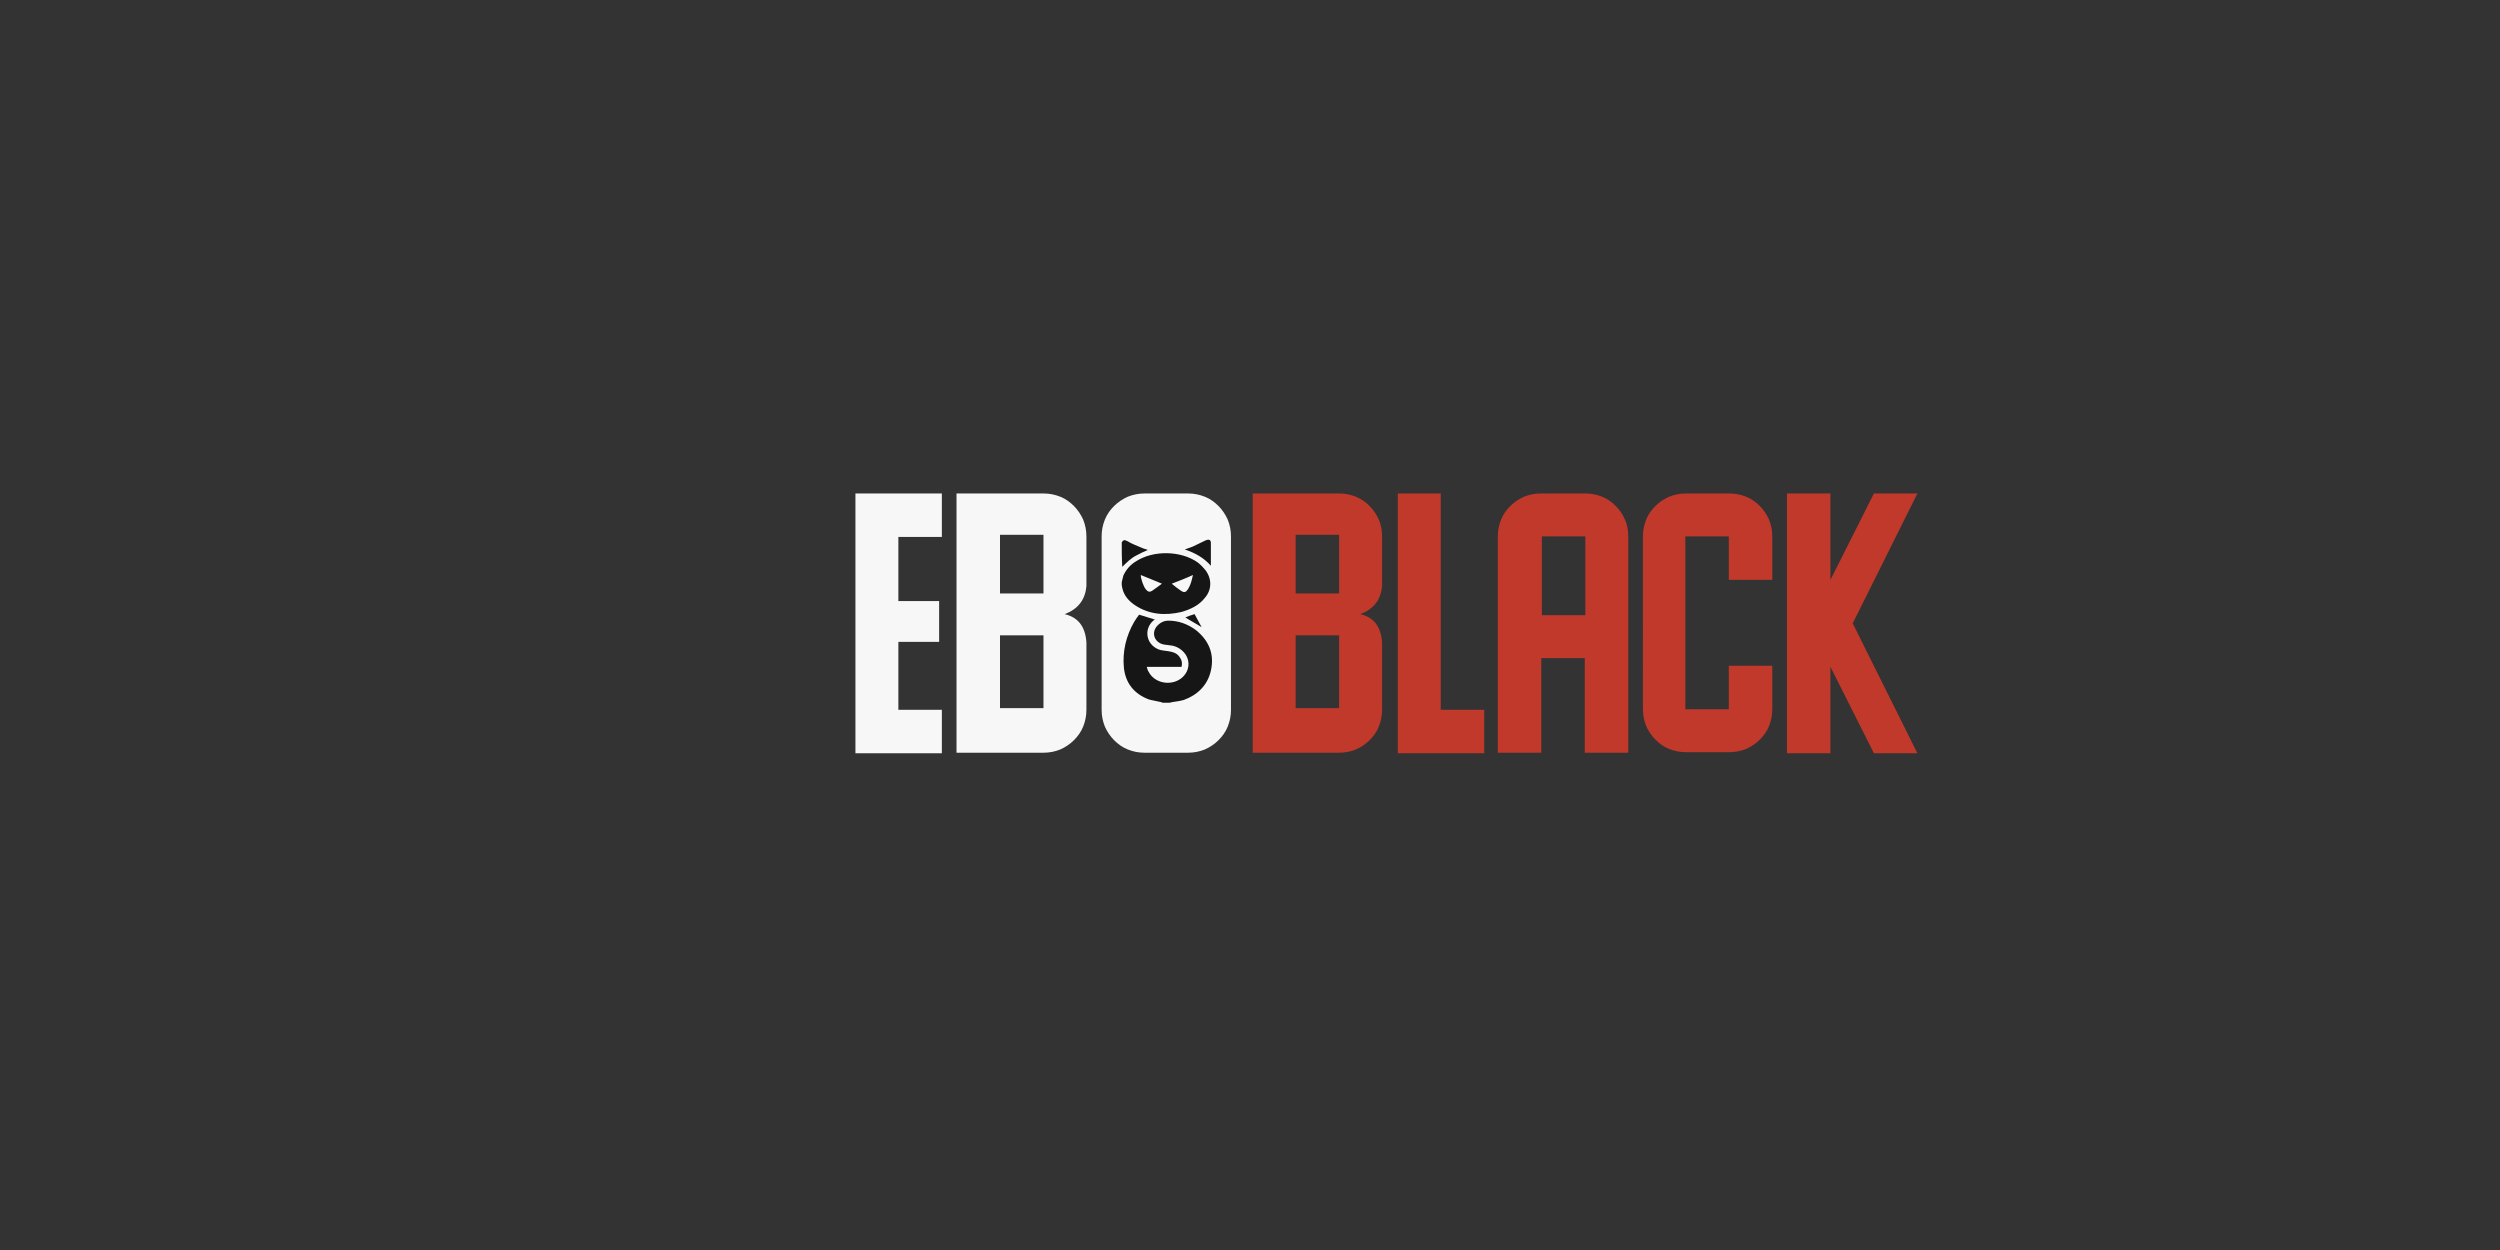 <svg version="1.1" id="_x37_95967f4-08f0-4faa-ab55-5aff6761e5e1" xmlns="http://www.w3.org/2000/svg" x="0" y="0" viewBox="0 0 460 230" style="enable-background:new 0 0 460 230" xml:space="preserve"><rect x="0" y="0" width="460" height="230" fill="#333333" stroke="none"/><style>.st0{fill:#f7f7f7}.st1{fill:#c0392b}.st2{fill:#161616}</style><path class="st0" d="M165.3 130.6h8v8h-15.9V90.8h15.9v8h-8v11.8h7.5v7.5h-7.5v12.5zM176 138.6V90.8h16c1.1 0 2.1.2 3.1.6 1 .4 1.8 1 2.5 1.7s1.3 1.6 1.7 2.5c.4 1 .6 2 .6 3.1v9.1c-.2 2.6-1.6 4.3-4 5.2 2.5.6 3.8 2.3 4 5.2v12.4c0 1.1-.2 2.1-.6 3.1-.4 1-1 1.8-1.7 2.5s-1.6 1.3-2.5 1.7c-1 .4-2 .6-3.1.6h-16zm8-40.2v10.8h8V98.4h-8zm0 18.5v13.4h8v-13.4h-8zM226.5 130.6c0 1.1-.2 2.1-.6 3.1-.4 1-1 1.8-1.7 2.5s-1.6 1.3-2.5 1.7c-1 .4-2 .6-3.1.6h-8c-1.1 0-2.1-.2-3.1-.6-1-.4-1.8-1-2.5-1.7s-1.3-1.6-1.7-2.5c-.4-1-.6-2-.6-3.1V98.7c0-1.1.2-2.1.6-3.1.4-1 1-1.8 1.7-2.5s1.6-1.3 2.5-1.7c1-.4 2-.6 3.1-.6h8c1.1 0 2.1.2 3.1.6 1 .4 1.8 1 2.5 1.7s1.3 1.6 1.7 2.5c.4 1 .6 2 .6 3.1v31.9zm-7.9-.3V98.4h-8v31.8h8z"/><path class="st1" d="M230.5 138.6V90.8h15.9c1.1 0 2.1.2 3.1.6 1 .4 1.8 1 2.5 1.7s1.3 1.6 1.7 2.5.6 2 .6 3.1v9.1c-.2 2.6-1.6 4.3-4 5.2 2.5.6 3.8 2.3 4 5.2v12.4c0 1.1-.2 2.1-.6 3.1-.4 1-1 1.8-1.7 2.5s-1.6 1.3-2.5 1.7c-1 .4-2 .6-3.1.6h-15.9zm7.9-40.2v10.8h8V98.4h-8zm0 18.5v13.4h8v-13.4h-8zM257.1 90.8h8v39.8h8v8h-15.9V90.8zM291.7 90.8c1.1 0 2.1.2 3.1.6 1 .4 1.8 1 2.5 1.7s1.3 1.6 1.7 2.5.6 2 .6 3.1v39.8h-8v-17.4h-8v17.4h-8V98.7c0-1.1.2-2.1.6-3.1.4-1 1-1.8 1.7-2.5s1.6-1.3 2.5-1.7c1-.4 2-.6 3.1-.6h8.2zm-8 7.9v14.5h8V98.7h-8zM318.2 90.8c1.1 0 2.1.2 3.1.6 1 .4 1.8 1 2.5 1.7s1.3 1.6 1.7 2.5c.4 1 .6 2 .6 3.1v8h-8v-8h-8v31.8h8v-8h8v8c0 1.1-.2 2.1-.6 3.1-.4 1-1 1.8-1.7 2.5s-1.6 1.3-2.5 1.7c-1 .4-2 .6-3.1.6h-8c-1.1 0-2.1-.2-3.1-.6-1-.4-1.8-1-2.5-1.7s-1.3-1.6-1.7-2.5c-.4-1-.6-2-.6-3.1V98.7c0-1.1.2-2.1.6-3.1.4-1 1-1.8 1.7-2.5s1.6-1.3 2.5-1.7c1-.4 2-.6 3.1-.6h8zM352.8 90.8l-11.9 23.9 11.9 23.9h-8l-8-15.9v15.9h-8V90.8h8v15.9l8-15.9h8z"/><path class="st0" d="M207.8 96.1h13.3v36.3h-13.3z"/><g><path class="st2" d="M215.2 129.3H214c-.1 0-.2 0-.3-.1-.8-.2-1.6-.3-2.3-.5-2.7-1-4.3-3-4.6-5.8-.3-3 .4-5.9 1.9-8.5.3-.5.6-.9.9-1.3 1 .3 1.9.6 2.9.9-.1.1-.2.1-.3.2-1.8 1.6-1.3 4.4 1 5.3.5.2 1.1.2 1.6.3.8.1 1.6.3 2.1.9.5.6.7 1.2.5 2H211c.1.4.2.7.4 1 1.2 2.2 4.5 2.6 6.3.8 1.1-1.1 1.3-2.7.5-4-.6-.9-1.5-1.5-2.5-1.7-.5-.1-1-.1-1.5-.2-1.7-.3-2.4-2-1.4-3.3.6-.7 1.3-1.1 2.2-1.1 1.8 0 3.5.6 5 1.7 2.4 1.9 3.5 4.4 2.8 7.5-.6 2.7-2.5 4.5-5 5.4-1.1.3-1.9.3-2.6.5zM206.4 107.1l.3-1.2c.5-1.1 1.3-2 2.3-2.6 3.2-2.1 8.3-2 11.4.2.5.4 1 .9 1.4 1.4 1.2 1.6 1.2 3.6-.1 5.1-1.1 1.4-2.6 2.1-4.3 2.6-3 .7-5.9.5-8.5-1.2-1.2-.8-2.1-1.8-2.4-3.2 0-.2-.1-.4-.1-.5v-.6zm3.5-1.3c0 .7.5 2.1.9 2.6s.7.6 1.2.3c.6-.4 1.1-.8 1.8-1.3-1.4-.6-2.7-1.1-3.9-1.6zm9.6 0c-1.3.6-2.6 1.1-3.9 1.6.6.5 1.1.9 1.7 1.3.6.4.9.3 1.3-.3.5-.8.7-1.7.9-2.6zM206.4 99.8c.3-.5.5-.5 1.1-.2.8.5 1.7.8 2.6 1.2.4.2.7.2 1.1.4-.7.3-1.4.6-2.1 1-1 .5-1.8 1.3-2.6 2.1-.1-1.6-.1-3.1-.1-4.5zM218 101.1c.5-.2.9-.3 1.4-.5.8-.4 1.7-.8 2.5-1.2.5-.2.9-.1.9.5v4.2c-1.3-1.5-3-2.4-4.8-3zM218.1 113.6c.5-.2 1-.4 1.7-.6.4.8.9 1.6 1.3 2.4-1.1-.7-2.1-1.2-3-1.8z"/></g></svg>